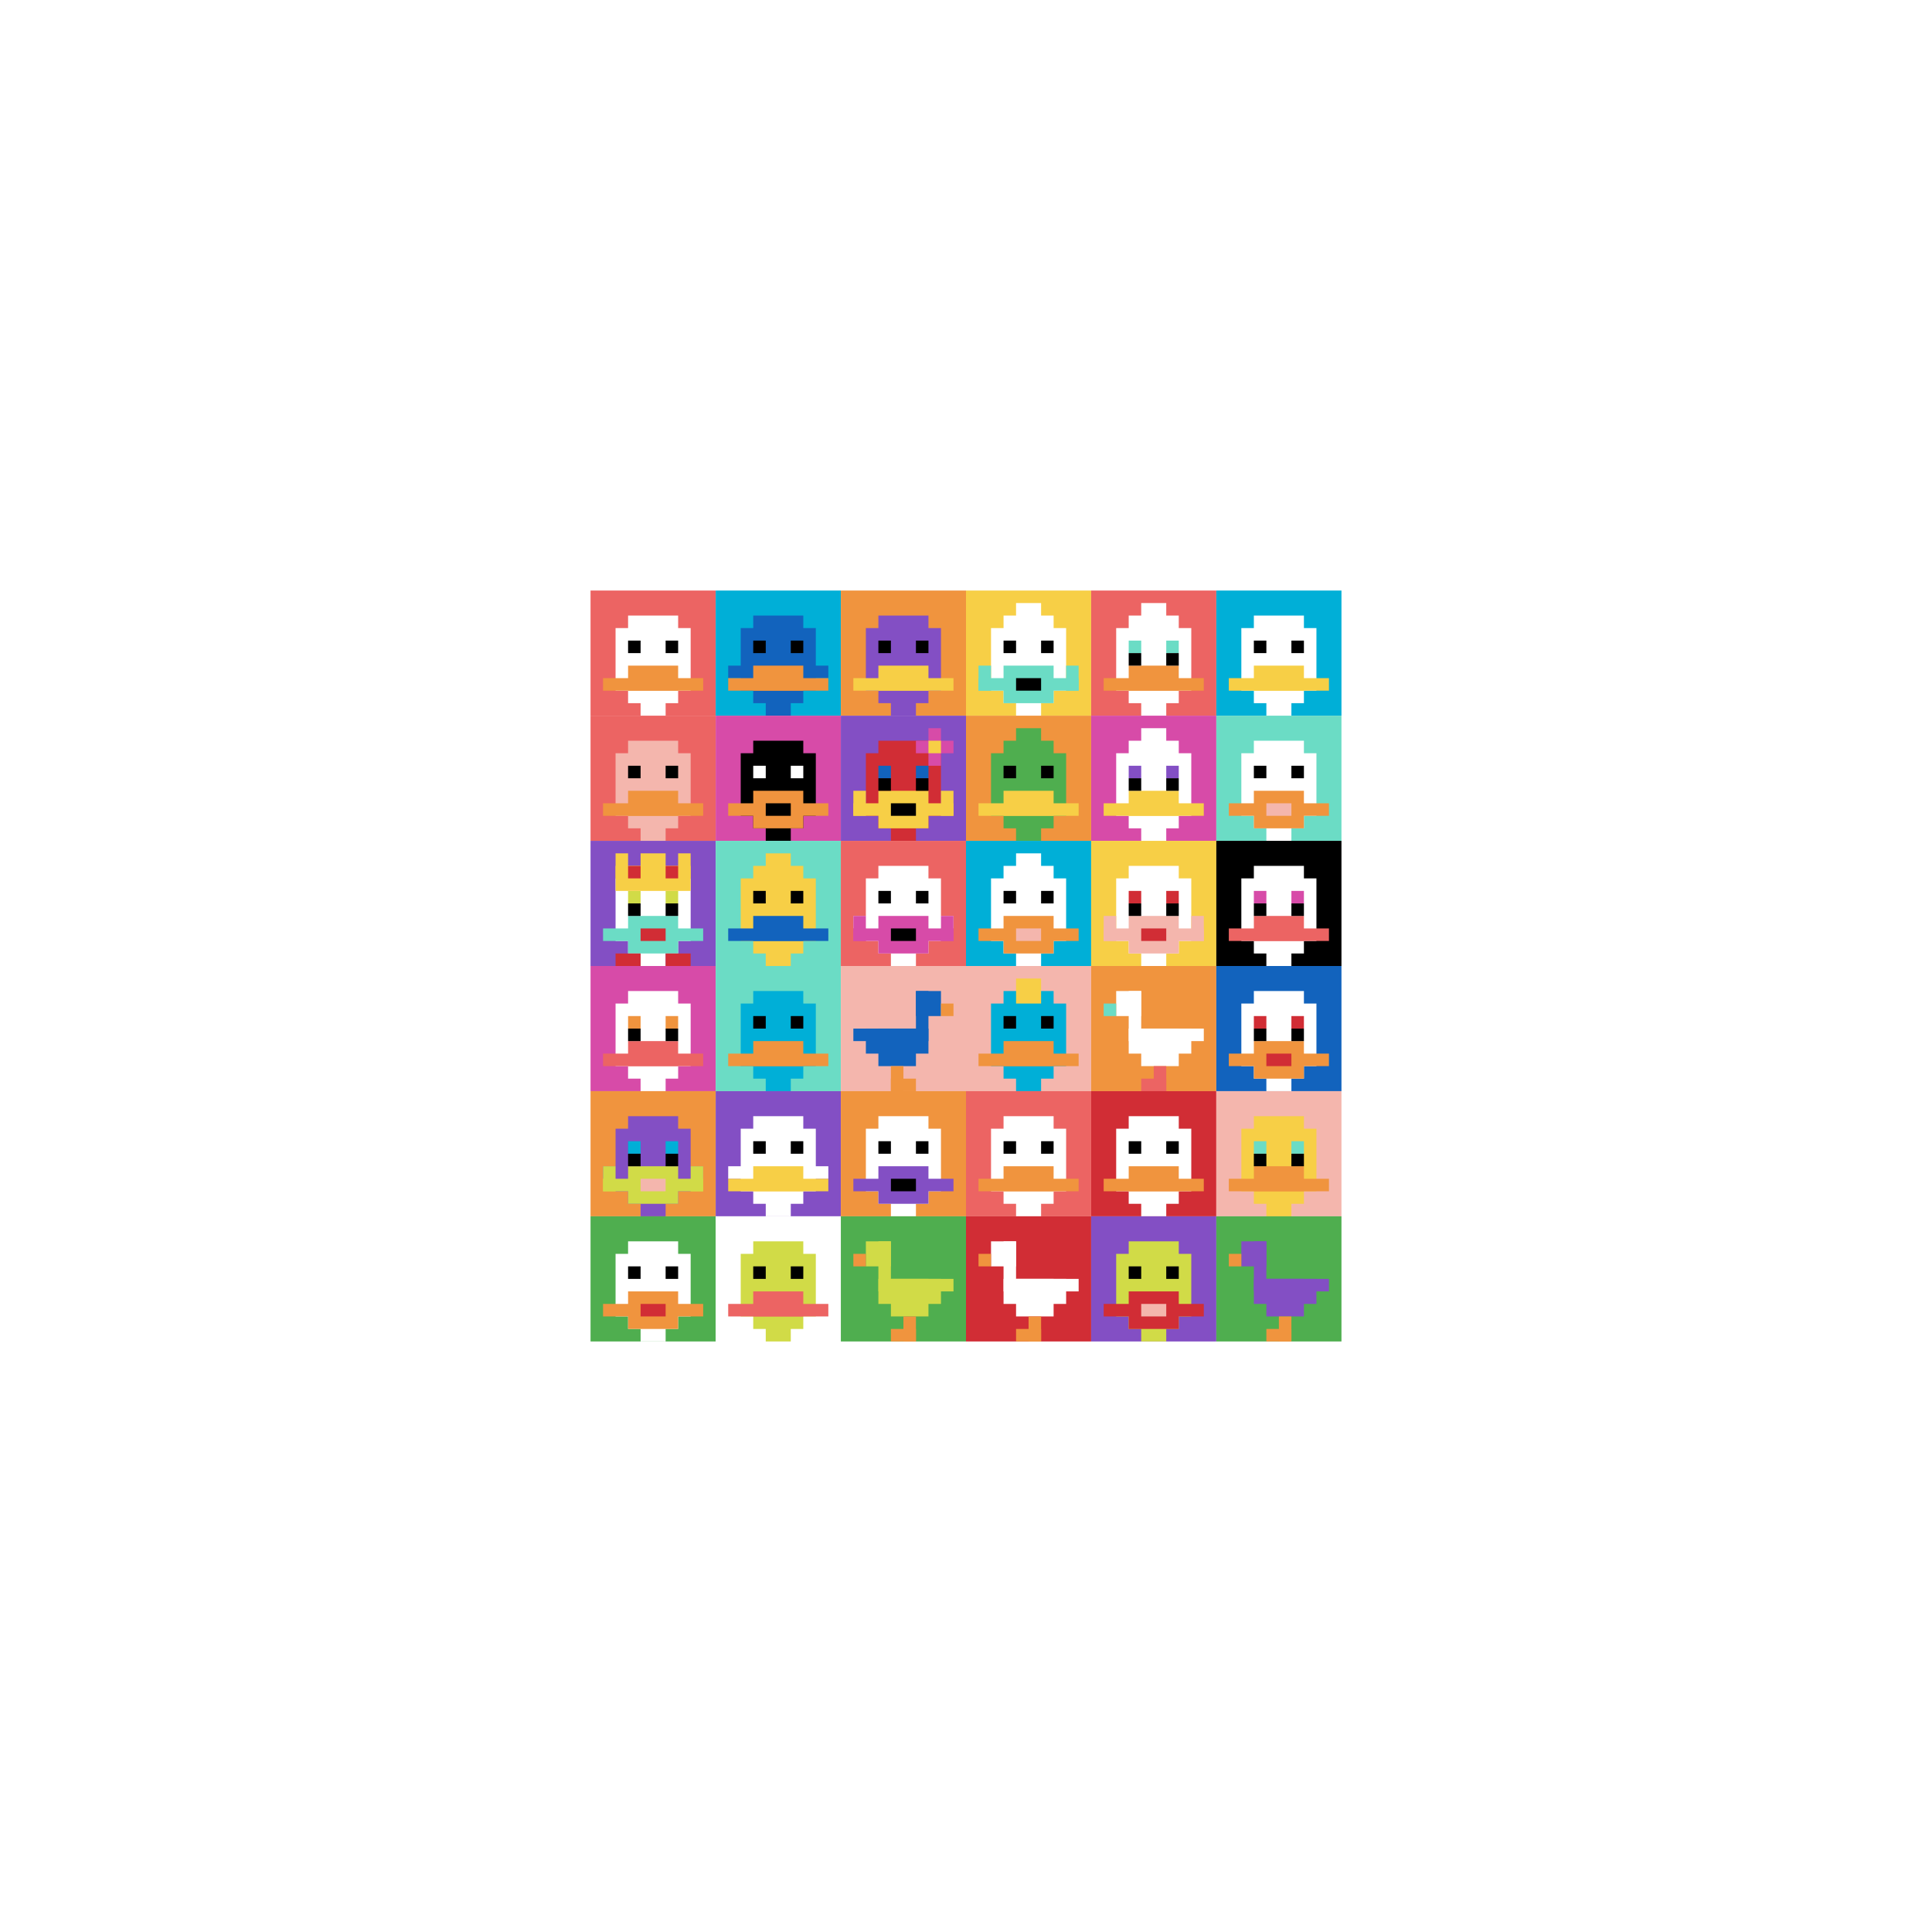 <svg xmlns="http://www.w3.org/2000/svg" version="1.1" width="795" height="795"><title>'goose-pfp-433033' by Dmitri Cherniak</title><desc>seed=433033
backgroundColor=#ffffff
padding=20
innerPadding=243
timeout=1400
dimension=6
border=false
Save=function(){return n.handleSave()}
frame=3

Rendered at Sun Sep 15 2024 21:58:31 GMT+0300 (Moscow Standard Time)
Generated in 1ms
</desc><defs></defs><rect width="100%" height="100%" fill="#ffffff"></rect><g><g id="0-0"><rect x="243" y="243" height="51.5" width="51.5" fill="#EC6463"></rect><g><rect id="243-243-3-2-4-7" x="258.45" y="253.3" width="20.6" height="36.05" fill="#ffffff"></rect><rect id="243-243-2-3-6-5" x="253.3" y="258.45" width="30.9" height="25.75" fill="#ffffff"></rect><rect id="243-243-4-8-2-2" x="263.6" y="284.2" width="10.3" height="10.3" fill="#ffffff"></rect><rect id="243-243-1-7-8-1" x="248.15" y="279.05" width="41.2" height="5.15" fill="#F0943E"></rect><rect id="243-243-3-6-4-2" x="258.45" y="273.9" width="20.6" height="10.3" fill="#F0943E"></rect><rect id="243-243-3-4-1-1" x="258.45" y="263.6" width="5.15" height="5.15" fill="#000000"></rect><rect id="243-243-6-4-1-1" x="273.9" y="263.6" width="5.15" height="5.15" fill="#000000"></rect></g><rect x="243" y="243" stroke="white" stroke-width="0" height="51.5" width="51.5" fill="none"></rect></g><g id="1-0"><rect x="294.5" y="243" height="51.5" width="51.5" fill="#00AFD7"></rect><g><rect id="294.5-243-3-2-4-7" x="309.95" y="253.3" width="20.6" height="36.05" fill="#1263BD"></rect><rect id="294.5-243-2-3-6-5" x="304.8" y="258.45" width="30.9" height="25.75" fill="#1263BD"></rect><rect id="294.5-243-4-8-2-2" x="315.1" y="284.2" width="10.3" height="10.3" fill="#1263BD"></rect><rect id="294.5-243-1-6-8-1" x="299.65" y="273.9" width="41.2" height="5.15" fill="#1263BD"></rect><rect id="294.5-243-1-7-8-1" x="299.65" y="279.05" width="41.2" height="5.15" fill="#F0943E"></rect><rect id="294.5-243-3-6-4-2" x="309.95" y="273.9" width="20.6" height="10.3" fill="#F0943E"></rect><rect id="294.5-243-3-4-1-1" x="309.95" y="263.6" width="5.15" height="5.15" fill="#000000"></rect><rect id="294.5-243-6-4-1-1" x="325.4" y="263.6" width="5.15" height="5.15" fill="#000000"></rect></g><rect x="294.5" y="243" stroke="white" stroke-width="0" height="51.5" width="51.5" fill="none"></rect></g><g id="2-0"><rect x="346" y="243" height="51.5" width="51.5" fill="#F0943E"></rect><g><rect id="346-243-3-2-4-7" x="361.45" y="253.3" width="20.6" height="36.05" fill="#834FC4"></rect><rect id="346-243-2-3-6-5" x="356.3" y="258.45" width="30.9" height="25.75" fill="#834FC4"></rect><rect id="346-243-4-8-2-2" x="366.6" y="284.2" width="10.3" height="10.3" fill="#834FC4"></rect><rect id="346-243-1-7-8-1" x="351.15" y="279.05" width="41.2" height="5.15" fill="#F7CF46"></rect><rect id="346-243-3-6-4-2" x="361.45" y="273.9" width="20.6" height="10.3" fill="#F7CF46"></rect><rect id="346-243-3-4-1-1" x="361.45" y="263.6" width="5.15" height="5.15" fill="#000000"></rect><rect id="346-243-6-4-1-1" x="376.9" y="263.6" width="5.15" height="5.15" fill="#000000"></rect></g><rect x="346" y="243" stroke="white" stroke-width="0" height="51.5" width="51.5" fill="none"></rect></g><g id="3-0"><rect x="397.5" y="243" height="51.5" width="51.5" fill="#F7CF46"></rect><g><rect id="397.5-243-3-2-4-7" x="412.95" y="253.3" width="20.6" height="36.05" fill="#ffffff"></rect><rect id="397.5-243-2-3-6-5" x="407.8" y="258.45" width="30.9" height="25.75" fill="#ffffff"></rect><rect id="397.5-243-4-8-2-2" x="418.1" y="284.2" width="10.3" height="10.3" fill="#ffffff"></rect><rect id="397.5-243-1-7-8-1" x="402.65" y="279.05" width="41.2" height="5.15" fill="#6BDCC5"></rect><rect id="397.5-243-3-6-4-3" x="412.95" y="273.9" width="20.6" height="15.45" fill="#6BDCC5"></rect><rect id="397.5-243-4-7-2-1" x="418.1" y="279.05" width="10.3" height="5.15" fill="#000000"></rect><rect id="397.5-243-1-6-1-2" x="402.65" y="273.9" width="5.15" height="10.3" fill="#6BDCC5"></rect><rect id="397.5-243-8-6-1-2" x="438.7" y="273.9" width="5.15" height="10.3" fill="#6BDCC5"></rect><rect id="397.5-243-3-4-1-1" x="412.95" y="263.6" width="5.15" height="5.15" fill="#000000"></rect><rect id="397.5-243-6-4-1-1" x="428.4" y="263.6" width="5.15" height="5.15" fill="#000000"></rect><rect id="397.5-243-4-1-2-2" x="418.1" y="248.15" width="10.3" height="10.3" fill="#ffffff"></rect></g><rect x="397.5" y="243" stroke="white" stroke-width="0" height="51.5" width="51.5" fill="none"></rect></g><g id="4-0"><rect x="449" y="243" height="51.5" width="51.5" fill="#EC6463"></rect><g><rect id="449-243-3-2-4-7" x="464.45" y="253.3" width="20.6" height="36.05" fill="#ffffff"></rect><rect id="449-243-2-3-6-5" x="459.3" y="258.45" width="30.9" height="25.75" fill="#ffffff"></rect><rect id="449-243-4-8-2-2" x="469.6" y="284.2" width="10.3" height="10.3" fill="#ffffff"></rect><rect id="449-243-1-7-8-1" x="454.15" y="279.05" width="41.2" height="5.15" fill="#F0943E"></rect><rect id="449-243-3-6-4-2" x="464.45" y="273.9" width="20.6" height="10.3" fill="#F0943E"></rect><rect id="449-243-3-4-1-1" x="464.45" y="263.6" width="5.15" height="5.15" fill="#6BDCC5"></rect><rect id="449-243-6-4-1-1" x="479.9" y="263.6" width="5.15" height="5.15" fill="#6BDCC5"></rect><rect id="449-243-3-5-1-1" x="464.45" y="268.75" width="5.15" height="5.15" fill="#000000"></rect><rect id="449-243-6-5-1-1" x="479.9" y="268.75" width="5.15" height="5.15" fill="#000000"></rect><rect id="449-243-4-1-2-2" x="469.6" y="248.15" width="10.3" height="10.3" fill="#ffffff"></rect></g><rect x="449" y="243" stroke="white" stroke-width="0" height="51.5" width="51.5" fill="none"></rect></g><g id="5-0"><rect x="500.5" y="243" height="51.5" width="51.5" fill="#00AFD7"></rect><g><rect id="500.5-243-3-2-4-7" x="515.95" y="253.3" width="20.6" height="36.05" fill="#ffffff"></rect><rect id="500.5-243-2-3-6-5" x="510.8" y="258.45" width="30.9" height="25.75" fill="#ffffff"></rect><rect id="500.5-243-4-8-2-2" x="521.1" y="284.2" width="10.3" height="10.3" fill="#ffffff"></rect><rect id="500.5-243-1-7-8-1" x="505.65" y="279.05" width="41.2" height="5.15" fill="#F7CF46"></rect><rect id="500.5-243-3-6-4-2" x="515.95" y="273.9" width="20.6" height="10.3" fill="#F7CF46"></rect><rect id="500.5-243-3-4-1-1" x="515.95" y="263.6" width="5.15" height="5.15" fill="#000000"></rect><rect id="500.5-243-6-4-1-1" x="531.4" y="263.6" width="5.15" height="5.15" fill="#000000"></rect></g><rect x="500.5" y="243" stroke="white" stroke-width="0" height="51.5" width="51.5" fill="none"></rect></g><g id="0-1"><rect x="243" y="294.5" height="51.5" width="51.5" fill="#EC6463"></rect><g><rect id="243-294.5-3-2-4-7" x="258.45" y="304.8" width="20.6" height="36.05" fill="#F4B6AD"></rect><rect id="243-294.5-2-3-6-5" x="253.3" y="309.95" width="30.9" height="25.75" fill="#F4B6AD"></rect><rect id="243-294.5-4-8-2-2" x="263.6" y="335.7" width="10.3" height="10.3" fill="#F4B6AD"></rect><rect id="243-294.5-1-7-8-1" x="248.15" y="330.55" width="41.2" height="5.15" fill="#F0943E"></rect><rect id="243-294.5-3-6-4-2" x="258.45" y="325.4" width="20.6" height="10.3" fill="#F0943E"></rect><rect id="243-294.5-3-4-1-1" x="258.45" y="315.1" width="5.15" height="5.15" fill="#000000"></rect><rect id="243-294.5-6-4-1-1" x="273.9" y="315.1" width="5.15" height="5.15" fill="#000000"></rect></g><rect x="243" y="294.5" stroke="white" stroke-width="0" height="51.5" width="51.5" fill="none"></rect></g><g id="1-1"><rect x="294.5" y="294.5" height="51.5" width="51.5" fill="#D74BA8"></rect><g><rect id="294.5-294.5-3-2-4-7" x="309.95" y="304.8" width="20.6" height="36.05" fill="#000000"></rect><rect id="294.5-294.5-2-3-6-5" x="304.8" y="309.95" width="30.9" height="25.75" fill="#000000"></rect><rect id="294.5-294.5-4-8-2-2" x="315.1" y="335.7" width="10.3" height="10.3" fill="#000000"></rect><rect id="294.5-294.5-1-7-8-1" x="299.65" y="330.55" width="41.2" height="5.15" fill="#F0943E"></rect><rect id="294.5-294.5-3-6-4-3" x="309.95" y="325.4" width="20.6" height="15.45" fill="#F0943E"></rect><rect id="294.5-294.5-4-7-2-1" x="315.1" y="330.55" width="10.3" height="5.15" fill="#000000"></rect><rect id="294.5-294.5-3-4-1-1" x="309.95" y="315.1" width="5.15" height="5.15" fill="#ffffff"></rect><rect id="294.5-294.5-6-4-1-1" x="325.4" y="315.1" width="5.15" height="5.15" fill="#ffffff"></rect></g><rect x="294.5" y="294.5" stroke="white" stroke-width="0" height="51.5" width="51.5" fill="none"></rect></g><g id="2-1"><rect x="346" y="294.5" height="51.5" width="51.5" fill="#834FC4"></rect><g><rect id="346-294.5-3-2-4-7" x="361.45" y="304.8" width="20.6" height="36.05" fill="#D12D35"></rect><rect id="346-294.5-2-3-6-5" x="356.3" y="309.95" width="30.9" height="25.75" fill="#D12D35"></rect><rect id="346-294.5-4-8-2-2" x="366.6" y="335.7" width="10.3" height="10.3" fill="#D12D35"></rect><rect id="346-294.5-1-7-8-1" x="351.15" y="330.55" width="41.2" height="5.15" fill="#F7CF46"></rect><rect id="346-294.5-3-6-4-3" x="361.45" y="325.4" width="20.6" height="15.45" fill="#F7CF46"></rect><rect id="346-294.5-4-7-2-1" x="366.6" y="330.55" width="10.3" height="5.15" fill="#000000"></rect><rect id="346-294.5-1-6-1-2" x="351.15" y="325.4" width="5.15" height="10.3" fill="#F7CF46"></rect><rect id="346-294.5-8-6-1-2" x="387.2" y="325.4" width="5.15" height="10.3" fill="#F7CF46"></rect><rect id="346-294.5-3-4-1-1" x="361.45" y="315.1" width="5.15" height="5.15" fill="#1263BD"></rect><rect id="346-294.5-6-4-1-1" x="376.9" y="315.1" width="5.15" height="5.15" fill="#1263BD"></rect><rect id="346-294.5-3-5-1-1" x="361.45" y="320.25" width="5.15" height="5.15" fill="#000000"></rect><rect id="346-294.5-6-5-1-1" x="376.9" y="320.25" width="5.15" height="5.15" fill="#000000"></rect><rect id="346-294.5-6-2-3-1" x="376.9" y="304.8" width="15.45" height="5.15" fill="#D74BA8"></rect><rect id="346-294.5-7-1-1-3" x="382.05" y="299.65" width="5.15" height="15.45" fill="#D74BA8"></rect><rect id="346-294.5-7-2-1-1" x="382.05" y="304.8" width="5.15" height="5.15" fill="#F7CF46"></rect></g><rect x="346" y="294.5" stroke="white" stroke-width="0" height="51.5" width="51.5" fill="none"></rect></g><g id="3-1"><rect x="397.5" y="294.5" height="51.5" width="51.5" fill="#F0943E"></rect><g><rect id="397.5-294.5-3-2-4-7" x="412.95" y="304.8" width="20.6" height="36.05" fill="#4FAE4F"></rect><rect id="397.5-294.5-2-3-6-5" x="407.8" y="309.95" width="30.9" height="25.75" fill="#4FAE4F"></rect><rect id="397.5-294.5-4-8-2-2" x="418.1" y="335.7" width="10.3" height="10.3" fill="#4FAE4F"></rect><rect id="397.5-294.5-1-7-8-1" x="402.65" y="330.55" width="41.2" height="5.15" fill="#F7CF46"></rect><rect id="397.5-294.5-3-6-4-2" x="412.95" y="325.4" width="20.6" height="10.3" fill="#F7CF46"></rect><rect id="397.5-294.5-3-4-1-1" x="412.95" y="315.1" width="5.15" height="5.15" fill="#000000"></rect><rect id="397.5-294.5-6-4-1-1" x="428.4" y="315.1" width="5.15" height="5.15" fill="#000000"></rect><rect id="397.5-294.5-4-1-2-2" x="418.1" y="299.65" width="10.3" height="10.3" fill="#4FAE4F"></rect></g><rect x="397.5" y="294.5" stroke="white" stroke-width="0" height="51.5" width="51.5" fill="none"></rect></g><g id="4-1"><rect x="449" y="294.5" height="51.5" width="51.5" fill="#D74BA8"></rect><g><rect id="449-294.5-3-2-4-7" x="464.45" y="304.8" width="20.6" height="36.05" fill="#ffffff"></rect><rect id="449-294.5-2-3-6-5" x="459.3" y="309.95" width="30.9" height="25.75" fill="#ffffff"></rect><rect id="449-294.5-4-8-2-2" x="469.6" y="335.7" width="10.3" height="10.3" fill="#ffffff"></rect><rect id="449-294.5-1-7-8-1" x="454.15" y="330.55" width="41.2" height="5.15" fill="#F7CF46"></rect><rect id="449-294.5-3-6-4-2" x="464.45" y="325.4" width="20.6" height="10.3" fill="#F7CF46"></rect><rect id="449-294.5-3-4-1-1" x="464.45" y="315.1" width="5.15" height="5.15" fill="#834FC4"></rect><rect id="449-294.5-6-4-1-1" x="479.9" y="315.1" width="5.15" height="5.15" fill="#834FC4"></rect><rect id="449-294.5-3-5-1-1" x="464.45" y="320.25" width="5.15" height="5.15" fill="#000000"></rect><rect id="449-294.5-6-5-1-1" x="479.9" y="320.25" width="5.15" height="5.15" fill="#000000"></rect><rect id="449-294.5-4-1-2-2" x="469.6" y="299.65" width="10.3" height="10.3" fill="#ffffff"></rect></g><rect x="449" y="294.5" stroke="white" stroke-width="0" height="51.5" width="51.5" fill="none"></rect></g><g id="5-1"><rect x="500.5" y="294.5" height="51.5" width="51.5" fill="#6BDCC5"></rect><g><rect id="500.5-294.5-3-2-4-7" x="515.95" y="304.8" width="20.6" height="36.05" fill="#ffffff"></rect><rect id="500.5-294.5-2-3-6-5" x="510.8" y="309.95" width="30.9" height="25.75" fill="#ffffff"></rect><rect id="500.5-294.5-4-8-2-2" x="521.1" y="335.7" width="10.3" height="10.3" fill="#ffffff"></rect><rect id="500.5-294.5-1-7-8-1" x="505.65" y="330.55" width="41.2" height="5.15" fill="#F0943E"></rect><rect id="500.5-294.5-3-6-4-3" x="515.95" y="325.4" width="20.6" height="15.45" fill="#F0943E"></rect><rect id="500.5-294.5-4-7-2-1" x="521.1" y="330.55" width="10.3" height="5.15" fill="#F4B6AD"></rect><rect id="500.5-294.5-3-4-1-1" x="515.95" y="315.1" width="5.15" height="5.15" fill="#000000"></rect><rect id="500.5-294.5-6-4-1-1" x="531.4" y="315.1" width="5.15" height="5.15" fill="#000000"></rect></g><rect x="500.5" y="294.5" stroke="white" stroke-width="0" height="51.5" width="51.5" fill="none"></rect></g><g id="0-2"><rect x="243" y="346" height="51.5" width="51.5" fill="#834FC4"></rect><g><rect id="243-346-3-2-4-7" x="258.45" y="356.3" width="20.6" height="36.05" fill="#ffffff"></rect><rect id="243-346-2-3-6-5" x="253.3" y="361.45" width="30.9" height="25.75" fill="#ffffff"></rect><rect id="243-346-4-8-2-2" x="263.6" y="387.2" width="10.3" height="10.3" fill="#ffffff"></rect><rect id="243-346-1-7-8-1" x="248.15" y="382.05" width="41.2" height="5.15" fill="#6BDCC5"></rect><rect id="243-346-3-6-4-3" x="258.45" y="376.9" width="20.6" height="15.45" fill="#6BDCC5"></rect><rect id="243-346-4-7-2-1" x="263.6" y="382.05" width="10.3" height="5.15" fill="#D12D35"></rect><rect id="243-346-3-4-1-1" x="258.45" y="366.6" width="5.15" height="5.15" fill="#D1DB47"></rect><rect id="243-346-6-4-1-1" x="273.9" y="366.6" width="5.15" height="5.15" fill="#D1DB47"></rect><rect id="243-346-3-5-1-1" x="258.45" y="371.75" width="5.15" height="5.15" fill="#000000"></rect><rect id="243-346-6-5-1-1" x="273.9" y="371.75" width="5.15" height="5.15" fill="#000000"></rect><rect id="243-346-2-1-1-2" x="253.3" y="351.15" width="5.15" height="10.3" fill="#F7CF46"></rect><rect id="243-346-4-1-2-2" x="263.6" y="351.15" width="10.3" height="10.3" fill="#F7CF46"></rect><rect id="243-346-7-1-1-2" x="279.05" y="351.15" width="5.15" height="10.3" fill="#F7CF46"></rect><rect id="243-346-2-2-6-2" x="253.3" y="356.3" width="30.9" height="10.3" fill="#F7CF46"></rect><rect id="243-346-3-2-1-1" x="258.45" y="356.3" width="5.15" height="5.15" fill="#D12D35"></rect><rect id="243-346-6-2-1-1" x="273.9" y="356.3" width="5.15" height="5.15" fill="#D12D35"></rect><rect id="243-346-2-9-2-1" x="253.3" y="392.35" width="10.3" height="5.15" fill="#D12D35"></rect><rect id="243-346-6-9-2-1" x="273.9" y="392.35" width="10.3" height="5.15" fill="#D12D35"></rect></g><rect x="243" y="346" stroke="white" stroke-width="0" height="51.5" width="51.5" fill="none"></rect></g><g id="1-2"><rect x="294.5" y="346" height="51.5" width="51.5" fill="#6BDCC5"></rect><g><rect id="294.5-346-3-2-4-7" x="309.95" y="356.3" width="20.6" height="36.05" fill="#F7CF46"></rect><rect id="294.5-346-2-3-6-5" x="304.8" y="361.45" width="30.9" height="25.75" fill="#F7CF46"></rect><rect id="294.5-346-4-8-2-2" x="315.1" y="387.2" width="10.3" height="10.3" fill="#F7CF46"></rect><rect id="294.5-346-1-7-8-1" x="299.65" y="382.05" width="41.2" height="5.15" fill="#1263BD"></rect><rect id="294.5-346-3-6-4-2" x="309.95" y="376.9" width="20.6" height="10.3" fill="#1263BD"></rect><rect id="294.5-346-3-4-1-1" x="309.95" y="366.6" width="5.15" height="5.15" fill="#000000"></rect><rect id="294.5-346-6-4-1-1" x="325.4" y="366.6" width="5.15" height="5.15" fill="#000000"></rect><rect id="294.5-346-4-1-2-2" x="315.1" y="351.15" width="10.3" height="10.3" fill="#F7CF46"></rect></g><rect x="294.5" y="346" stroke="white" stroke-width="0" height="51.5" width="51.5" fill="none"></rect></g><g id="2-2"><rect x="346" y="346" height="51.5" width="51.5" fill="#EC6463"></rect><g><rect id="346-346-3-2-4-7" x="361.45" y="356.3" width="20.6" height="36.05" fill="#ffffff"></rect><rect id="346-346-2-3-6-5" x="356.3" y="361.45" width="30.9" height="25.75" fill="#ffffff"></rect><rect id="346-346-4-8-2-2" x="366.6" y="387.2" width="10.3" height="10.3" fill="#ffffff"></rect><rect id="346-346-1-6-8-1" x="351.15" y="376.9" width="41.2" height="5.15" fill="#ffffff"></rect><rect id="346-346-1-7-8-1" x="351.15" y="382.05" width="41.2" height="5.15" fill="#D74BA8"></rect><rect id="346-346-3-6-4-3" x="361.45" y="376.9" width="20.6" height="15.45" fill="#D74BA8"></rect><rect id="346-346-4-7-2-1" x="366.6" y="382.05" width="10.3" height="5.15" fill="#000000"></rect><rect id="346-346-1-6-1-2" x="351.15" y="376.9" width="5.15" height="10.3" fill="#D74BA8"></rect><rect id="346-346-8-6-1-2" x="387.2" y="376.9" width="5.15" height="10.3" fill="#D74BA8"></rect><rect id="346-346-3-4-1-1" x="361.45" y="366.6" width="5.15" height="5.15" fill="#000000"></rect><rect id="346-346-6-4-1-1" x="376.9" y="366.6" width="5.15" height="5.15" fill="#000000"></rect></g><rect x="346" y="346" stroke="white" stroke-width="0" height="51.5" width="51.5" fill="none"></rect></g><g id="3-2"><rect x="397.5" y="346" height="51.5" width="51.5" fill="#00AFD7"></rect><g><rect id="397.5-346-3-2-4-7" x="412.95" y="356.3" width="20.6" height="36.05" fill="#ffffff"></rect><rect id="397.5-346-2-3-6-5" x="407.8" y="361.45" width="30.9" height="25.75" fill="#ffffff"></rect><rect id="397.5-346-4-8-2-2" x="418.1" y="387.2" width="10.3" height="10.3" fill="#ffffff"></rect><rect id="397.5-346-1-7-8-1" x="402.65" y="382.05" width="41.2" height="5.15" fill="#F0943E"></rect><rect id="397.5-346-3-6-4-3" x="412.95" y="376.9" width="20.6" height="15.45" fill="#F0943E"></rect><rect id="397.5-346-4-7-2-1" x="418.1" y="382.05" width="10.3" height="5.15" fill="#F4B6AD"></rect><rect id="397.5-346-3-4-1-1" x="412.95" y="366.6" width="5.15" height="5.15" fill="#000000"></rect><rect id="397.5-346-6-4-1-1" x="428.4" y="366.6" width="5.15" height="5.15" fill="#000000"></rect><rect id="397.5-346-4-1-2-2" x="418.1" y="351.15" width="10.3" height="10.3" fill="#ffffff"></rect></g><rect x="397.5" y="346" stroke="white" stroke-width="0" height="51.5" width="51.5" fill="none"></rect></g><g id="4-2"><rect x="449" y="346" height="51.5" width="51.5" fill="#F7CF46"></rect><g><rect id="449-346-3-2-4-7" x="464.45" y="356.3" width="20.6" height="36.05" fill="#ffffff"></rect><rect id="449-346-2-3-6-5" x="459.3" y="361.45" width="30.9" height="25.75" fill="#ffffff"></rect><rect id="449-346-4-8-2-2" x="469.6" y="387.2" width="10.3" height="10.3" fill="#ffffff"></rect><rect id="449-346-1-7-8-1" x="454.15" y="382.05" width="41.2" height="5.15" fill="#F4B6AD"></rect><rect id="449-346-3-6-4-3" x="464.45" y="376.9" width="20.6" height="15.45" fill="#F4B6AD"></rect><rect id="449-346-4-7-2-1" x="469.6" y="382.05" width="10.3" height="5.15" fill="#D12D35"></rect><rect id="449-346-1-6-1-2" x="454.15" y="376.9" width="5.15" height="10.3" fill="#F4B6AD"></rect><rect id="449-346-8-6-1-2" x="490.2" y="376.9" width="5.15" height="10.3" fill="#F4B6AD"></rect><rect id="449-346-3-4-1-1" x="464.45" y="366.6" width="5.15" height="5.15" fill="#D12D35"></rect><rect id="449-346-6-4-1-1" x="479.9" y="366.6" width="5.15" height="5.15" fill="#D12D35"></rect><rect id="449-346-3-5-1-1" x="464.45" y="371.75" width="5.15" height="5.15" fill="#000000"></rect><rect id="449-346-6-5-1-1" x="479.9" y="371.75" width="5.15" height="5.15" fill="#000000"></rect></g><rect x="449" y="346" stroke="white" stroke-width="0" height="51.5" width="51.5" fill="none"></rect></g><g id="5-2"><rect x="500.5" y="346" height="51.5" width="51.5" fill="#000000"></rect><g><rect id="500.5-346-3-2-4-7" x="515.95" y="356.3" width="20.6" height="36.05" fill="#ffffff"></rect><rect id="500.5-346-2-3-6-5" x="510.8" y="361.45" width="30.9" height="25.75" fill="#ffffff"></rect><rect id="500.5-346-4-8-2-2" x="521.1" y="387.2" width="10.3" height="10.3" fill="#ffffff"></rect><rect id="500.5-346-1-7-8-1" x="505.65" y="382.05" width="41.2" height="5.15" fill="#EC6463"></rect><rect id="500.5-346-3-6-4-2" x="515.95" y="376.9" width="20.6" height="10.3" fill="#EC6463"></rect><rect id="500.5-346-3-4-1-1" x="515.95" y="366.6" width="5.15" height="5.15" fill="#D74BA8"></rect><rect id="500.5-346-6-4-1-1" x="531.4" y="366.6" width="5.15" height="5.15" fill="#D74BA8"></rect><rect id="500.5-346-3-5-1-1" x="515.95" y="371.75" width="5.15" height="5.15" fill="#000000"></rect><rect id="500.5-346-6-5-1-1" x="531.4" y="371.75" width="5.15" height="5.15" fill="#000000"></rect></g><rect x="500.5" y="346" stroke="white" stroke-width="0" height="51.5" width="51.5" fill="none"></rect></g><g id="0-3"><rect x="243" y="397.5" height="51.5" width="51.5" fill="#D74BA8"></rect><g><rect id="243-397.5-3-2-4-7" x="258.45" y="407.8" width="20.6" height="36.05" fill="#ffffff"></rect><rect id="243-397.5-2-3-6-5" x="253.3" y="412.95" width="30.9" height="25.75" fill="#ffffff"></rect><rect id="243-397.5-4-8-2-2" x="263.6" y="438.7" width="10.3" height="10.3" fill="#ffffff"></rect><rect id="243-397.5-1-7-8-1" x="248.15" y="433.55" width="41.2" height="5.15" fill="#EC6463"></rect><rect id="243-397.5-3-6-4-2" x="258.45" y="428.4" width="20.6" height="10.3" fill="#EC6463"></rect><rect id="243-397.5-3-4-1-1" x="258.45" y="418.1" width="5.15" height="5.15" fill="#F0943E"></rect><rect id="243-397.5-6-4-1-1" x="273.9" y="418.1" width="5.15" height="5.15" fill="#F0943E"></rect><rect id="243-397.5-3-5-1-1" x="258.45" y="423.25" width="5.15" height="5.15" fill="#000000"></rect><rect id="243-397.5-6-5-1-1" x="273.9" y="423.25" width="5.15" height="5.15" fill="#000000"></rect></g><rect x="243" y="397.5" stroke="white" stroke-width="0" height="51.5" width="51.5" fill="none"></rect></g><g id="1-3"><rect x="294.5" y="397.5" height="51.5" width="51.5" fill="#6BDCC5"></rect><g><rect id="294.5-397.5-3-2-4-7" x="309.95" y="407.8" width="20.6" height="36.05" fill="#00AFD7"></rect><rect id="294.5-397.5-2-3-6-5" x="304.8" y="412.95" width="30.9" height="25.75" fill="#00AFD7"></rect><rect id="294.5-397.5-4-8-2-2" x="315.1" y="438.7" width="10.3" height="10.3" fill="#00AFD7"></rect><rect id="294.5-397.5-1-7-8-1" x="299.65" y="433.55" width="41.2" height="5.15" fill="#F0943E"></rect><rect id="294.5-397.5-3-6-4-2" x="309.95" y="428.4" width="20.6" height="10.3" fill="#F0943E"></rect><rect id="294.5-397.5-3-4-1-1" x="309.95" y="418.1" width="5.15" height="5.15" fill="#000000"></rect><rect id="294.5-397.5-6-4-1-1" x="325.4" y="418.1" width="5.15" height="5.15" fill="#000000"></rect></g><rect x="294.5" y="397.5" stroke="white" stroke-width="0" height="51.5" width="51.5" fill="none"></rect></g><g id="2-3"><rect x="346" y="397.5" height="51.5" width="51.5" fill="#F4B6AD"></rect><g><rect id="346-397.5-6-2-2-2" x="376.9" y="407.8" width="10.3" height="10.3" fill="#1263BD"></rect><rect id="346-397.5-6-2-1-4" x="376.9" y="407.8" width="5.15" height="20.6" fill="#1263BD"></rect><rect id="346-397.5-1-5-5-1" x="351.15" y="423.25" width="25.75" height="5.15" fill="#1263BD"></rect><rect id="346-397.5-2-5-5-2" x="356.3" y="423.25" width="25.75" height="10.3" fill="#1263BD"></rect><rect id="346-397.5-3-5-3-3" x="361.45" y="423.25" width="15.45" height="15.45" fill="#1263BD"></rect><rect id="346-397.5-8-3-1-1" x="387.2" y="412.95" width="5.15" height="5.15" fill="#F0943E"></rect><rect id="346-397.5-4-8-1-2" x="366.6" y="438.7" width="5.15" height="10.3" fill="#F0943E"></rect><rect id="346-397.5-4-9-2-1" x="366.6" y="443.85" width="10.3" height="5.15" fill="#F0943E"></rect></g><rect x="346" y="397.5" stroke="white" stroke-width="0" height="51.5" width="51.5" fill="none"></rect></g><g id="3-3"><rect x="397.5" y="397.5" height="51.5" width="51.5" fill="#F4B6AD"></rect><g><rect id="397.5-397.5-3-2-4-7" x="412.95" y="407.8" width="20.6" height="36.05" fill="#00AFD7"></rect><rect id="397.5-397.5-2-3-6-5" x="407.8" y="412.95" width="30.9" height="25.75" fill="#00AFD7"></rect><rect id="397.5-397.5-4-8-2-2" x="418.1" y="438.7" width="10.3" height="10.3" fill="#00AFD7"></rect><rect id="397.5-397.5-1-7-8-1" x="402.65" y="433.55" width="41.2" height="5.15" fill="#F0943E"></rect><rect id="397.5-397.5-3-6-4-2" x="412.95" y="428.4" width="20.6" height="10.3" fill="#F0943E"></rect><rect id="397.5-397.5-3-4-1-1" x="412.95" y="418.1" width="5.15" height="5.15" fill="#000000"></rect><rect id="397.5-397.5-6-4-1-1" x="428.4" y="418.1" width="5.15" height="5.15" fill="#000000"></rect><rect id="397.5-397.5-4-1-2-2" x="418.1" y="402.65" width="10.3" height="10.3" fill="#F7CF46"></rect></g><rect x="397.5" y="397.5" stroke="white" stroke-width="0" height="51.5" width="51.5" fill="none"></rect></g><g id="4-3"><rect x="449" y="397.5" height="51.5" width="51.5" fill="#F0943E"></rect><g><rect id="449-397.5-2-2-2-2" x="459.3" y="407.8" width="10.3" height="10.3" fill="#ffffff"></rect><rect id="449-397.5-3-2-1-4" x="464.45" y="407.8" width="5.15" height="20.6" fill="#ffffff"></rect><rect id="449-397.5-4-5-5-1" x="469.6" y="423.25" width="25.75" height="5.15" fill="#ffffff"></rect><rect id="449-397.5-3-5-5-2" x="464.45" y="423.25" width="25.75" height="10.3" fill="#ffffff"></rect><rect id="449-397.5-4-5-3-3" x="469.6" y="423.25" width="15.45" height="15.45" fill="#ffffff"></rect><rect id="449-397.5-1-3-1-1" x="454.15" y="412.95" width="5.15" height="5.15" fill="#6BDCC5"></rect><rect id="449-397.5-5-8-1-2" x="474.75" y="438.7" width="5.15" height="10.3" fill="#EC6463"></rect><rect id="449-397.5-4-9-2-1" x="469.6" y="443.85" width="10.3" height="5.15" fill="#EC6463"></rect></g><rect x="449" y="397.5" stroke="white" stroke-width="0" height="51.5" width="51.5" fill="none"></rect></g><g id="5-3"><rect x="500.5" y="397.5" height="51.5" width="51.5" fill="#1263BD"></rect><g><rect id="500.5-397.5-3-2-4-7" x="515.95" y="407.8" width="20.6" height="36.05" fill="#ffffff"></rect><rect id="500.5-397.5-2-3-6-5" x="510.8" y="412.95" width="30.9" height="25.75" fill="#ffffff"></rect><rect id="500.5-397.5-4-8-2-2" x="521.1" y="438.7" width="10.3" height="10.3" fill="#ffffff"></rect><rect id="500.5-397.5-1-7-8-1" x="505.65" y="433.55" width="41.2" height="5.15" fill="#F0943E"></rect><rect id="500.5-397.5-3-6-4-3" x="515.95" y="428.4" width="20.6" height="15.45" fill="#F0943E"></rect><rect id="500.5-397.5-4-7-2-1" x="521.1" y="433.55" width="10.3" height="5.15" fill="#D12D35"></rect><rect id="500.5-397.5-3-4-1-1" x="515.95" y="418.1" width="5.15" height="5.15" fill="#D12D35"></rect><rect id="500.5-397.5-6-4-1-1" x="531.4" y="418.1" width="5.15" height="5.15" fill="#D12D35"></rect><rect id="500.5-397.5-3-5-1-1" x="515.95" y="423.25" width="5.15" height="5.15" fill="#000000"></rect><rect id="500.5-397.5-6-5-1-1" x="531.4" y="423.25" width="5.15" height="5.15" fill="#000000"></rect></g><rect x="500.5" y="397.5" stroke="white" stroke-width="0" height="51.5" width="51.5" fill="none"></rect></g><g id="0-4"><rect x="243" y="449" height="51.5" width="51.5" fill="#F0943E"></rect><g><rect id="243-449-3-2-4-7" x="258.45" y="459.3" width="20.6" height="36.05" fill="#834FC4"></rect><rect id="243-449-2-3-6-5" x="253.3" y="464.45" width="30.9" height="25.75" fill="#834FC4"></rect><rect id="243-449-4-8-2-2" x="263.6" y="490.2" width="10.3" height="10.3" fill="#834FC4"></rect><rect id="243-449-1-6-8-1" x="248.15" y="479.9" width="41.2" height="5.15" fill="#834FC4"></rect><rect id="243-449-1-7-8-1" x="248.15" y="485.05" width="41.2" height="5.15" fill="#D1DB47"></rect><rect id="243-449-3-6-4-3" x="258.45" y="479.9" width="20.6" height="15.45" fill="#D1DB47"></rect><rect id="243-449-4-7-2-1" x="263.6" y="485.05" width="10.3" height="5.15" fill="#F4B6AD"></rect><rect id="243-449-1-6-1-2" x="248.15" y="479.9" width="5.15" height="10.3" fill="#D1DB47"></rect><rect id="243-449-8-6-1-2" x="284.2" y="479.9" width="5.15" height="10.3" fill="#D1DB47"></rect><rect id="243-449-3-4-1-1" x="258.45" y="469.6" width="5.15" height="5.15" fill="#00AFD7"></rect><rect id="243-449-6-4-1-1" x="273.9" y="469.6" width="5.15" height="5.15" fill="#00AFD7"></rect><rect id="243-449-3-5-1-1" x="258.45" y="474.75" width="5.15" height="5.15" fill="#000000"></rect><rect id="243-449-6-5-1-1" x="273.9" y="474.75" width="5.15" height="5.15" fill="#000000"></rect></g><rect x="243" y="449" stroke="white" stroke-width="0" height="51.5" width="51.5" fill="none"></rect></g><g id="1-4"><rect x="294.5" y="449" height="51.5" width="51.5" fill="#834FC4"></rect><g><rect id="294.5-449-3-2-4-7" x="309.95" y="459.3" width="20.6" height="36.05" fill="#ffffff"></rect><rect id="294.5-449-2-3-6-5" x="304.8" y="464.45" width="30.9" height="25.75" fill="#ffffff"></rect><rect id="294.5-449-4-8-2-2" x="315.1" y="490.2" width="10.3" height="10.3" fill="#ffffff"></rect><rect id="294.5-449-1-6-8-1" x="299.65" y="479.9" width="41.2" height="5.15" fill="#ffffff"></rect><rect id="294.5-449-1-7-8-1" x="299.65" y="485.05" width="41.2" height="5.15" fill="#F7CF46"></rect><rect id="294.5-449-3-6-4-2" x="309.95" y="479.9" width="20.6" height="10.3" fill="#F7CF46"></rect><rect id="294.5-449-3-4-1-1" x="309.95" y="469.6" width="5.15" height="5.15" fill="#000000"></rect><rect id="294.5-449-6-4-1-1" x="325.4" y="469.6" width="5.15" height="5.15" fill="#000000"></rect></g><rect x="294.5" y="449" stroke="white" stroke-width="0" height="51.5" width="51.5" fill="none"></rect></g><g id="2-4"><rect x="346" y="449" height="51.5" width="51.5" fill="#F0943E"></rect><g><rect id="346-449-3-2-4-7" x="361.45" y="459.3" width="20.6" height="36.05" fill="#ffffff"></rect><rect id="346-449-2-3-6-5" x="356.3" y="464.45" width="30.9" height="25.75" fill="#ffffff"></rect><rect id="346-449-4-8-2-2" x="366.6" y="490.2" width="10.3" height="10.3" fill="#ffffff"></rect><rect id="346-449-1-7-8-1" x="351.15" y="485.05" width="41.2" height="5.15" fill="#834FC4"></rect><rect id="346-449-3-6-4-3" x="361.45" y="479.9" width="20.6" height="15.45" fill="#834FC4"></rect><rect id="346-449-4-7-2-1" x="366.6" y="485.05" width="10.3" height="5.15" fill="#000000"></rect><rect id="346-449-3-4-1-1" x="361.45" y="469.6" width="5.15" height="5.15" fill="#000000"></rect><rect id="346-449-6-4-1-1" x="376.9" y="469.6" width="5.15" height="5.15" fill="#000000"></rect></g><rect x="346" y="449" stroke="white" stroke-width="0" height="51.5" width="51.5" fill="none"></rect></g><g id="3-4"><rect x="397.5" y="449" height="51.5" width="51.5" fill="#EC6463"></rect><g><rect id="397.5-449-3-2-4-7" x="412.95" y="459.3" width="20.6" height="36.05" fill="#ffffff"></rect><rect id="397.5-449-2-3-6-5" x="407.8" y="464.45" width="30.9" height="25.75" fill="#ffffff"></rect><rect id="397.5-449-4-8-2-2" x="418.1" y="490.2" width="10.3" height="10.3" fill="#ffffff"></rect><rect id="397.5-449-1-7-8-1" x="402.65" y="485.05" width="41.2" height="5.15" fill="#F0943E"></rect><rect id="397.5-449-3-6-4-2" x="412.95" y="479.9" width="20.6" height="10.3" fill="#F0943E"></rect><rect id="397.5-449-3-4-1-1" x="412.95" y="469.6" width="5.15" height="5.15" fill="#000000"></rect><rect id="397.5-449-6-4-1-1" x="428.4" y="469.6" width="5.15" height="5.15" fill="#000000"></rect></g><rect x="397.5" y="449" stroke="white" stroke-width="0" height="51.5" width="51.5" fill="none"></rect></g><g id="4-4"><rect x="449" y="449" height="51.5" width="51.5" fill="#D12D35"></rect><g><rect id="449-449-3-2-4-7" x="464.45" y="459.3" width="20.6" height="36.05" fill="#ffffff"></rect><rect id="449-449-2-3-6-5" x="459.3" y="464.45" width="30.9" height="25.75" fill="#ffffff"></rect><rect id="449-449-4-8-2-2" x="469.6" y="490.2" width="10.3" height="10.3" fill="#ffffff"></rect><rect id="449-449-1-7-8-1" x="454.15" y="485.05" width="41.2" height="5.15" fill="#F0943E"></rect><rect id="449-449-3-6-4-2" x="464.45" y="479.9" width="20.6" height="10.3" fill="#F0943E"></rect><rect id="449-449-3-4-1-1" x="464.45" y="469.6" width="5.15" height="5.15" fill="#000000"></rect><rect id="449-449-6-4-1-1" x="479.9" y="469.6" width="5.15" height="5.15" fill="#000000"></rect></g><rect x="449" y="449" stroke="white" stroke-width="0" height="51.5" width="51.5" fill="none"></rect></g><g id="5-4"><rect x="500.5" y="449" height="51.5" width="51.5" fill="#F4B6AD"></rect><g><rect id="500.5-449-3-2-4-7" x="515.95" y="459.3" width="20.6" height="36.05" fill="#F7CF46"></rect><rect id="500.5-449-2-3-6-5" x="510.8" y="464.45" width="30.9" height="25.75" fill="#F7CF46"></rect><rect id="500.5-449-4-8-2-2" x="521.1" y="490.2" width="10.3" height="10.3" fill="#F7CF46"></rect><rect id="500.5-449-1-7-8-1" x="505.65" y="485.05" width="41.2" height="5.15" fill="#F0943E"></rect><rect id="500.5-449-3-6-4-2" x="515.95" y="479.9" width="20.6" height="10.3" fill="#F0943E"></rect><rect id="500.5-449-3-4-1-1" x="515.95" y="469.6" width="5.15" height="5.15" fill="#6BDCC5"></rect><rect id="500.5-449-6-4-1-1" x="531.4" y="469.6" width="5.15" height="5.15" fill="#6BDCC5"></rect><rect id="500.5-449-3-5-1-1" x="515.95" y="474.75" width="5.15" height="5.15" fill="#000000"></rect><rect id="500.5-449-6-5-1-1" x="531.4" y="474.75" width="5.15" height="5.15" fill="#000000"></rect></g><rect x="500.5" y="449" stroke="white" stroke-width="0" height="51.5" width="51.5" fill="none"></rect></g><g id="0-5"><rect x="243" y="500.5" height="51.5" width="51.5" fill="#4FAE4F"></rect><g><rect id="243-500.5-3-2-4-7" x="258.45" y="510.8" width="20.6" height="36.05" fill="#ffffff"></rect><rect id="243-500.5-2-3-6-5" x="253.3" y="515.95" width="30.9" height="25.75" fill="#ffffff"></rect><rect id="243-500.5-4-8-2-2" x="263.6" y="541.7" width="10.3" height="10.3" fill="#ffffff"></rect><rect id="243-500.5-1-7-8-1" x="248.15" y="536.55" width="41.2" height="5.15" fill="#F0943E"></rect><rect id="243-500.5-3-6-4-3" x="258.45" y="531.4" width="20.6" height="15.45" fill="#F0943E"></rect><rect id="243-500.5-4-7-2-1" x="263.6" y="536.55" width="10.3" height="5.15" fill="#D12D35"></rect><rect id="243-500.5-3-4-1-1" x="258.45" y="521.1" width="5.15" height="5.15" fill="#000000"></rect><rect id="243-500.5-6-4-1-1" x="273.9" y="521.1" width="5.15" height="5.15" fill="#000000"></rect></g><rect x="243" y="500.5" stroke="white" stroke-width="0" height="51.5" width="51.5" fill="none"></rect></g><g id="1-5"><rect x="294.5" y="500.5" height="51.5" width="51.5" fill="#ffffff"></rect><g><rect id="294.5-500.5-3-2-4-7" x="309.95" y="510.8" width="20.6" height="36.05" fill="#D1DB47"></rect><rect id="294.5-500.5-2-3-6-5" x="304.8" y="515.95" width="30.9" height="25.75" fill="#D1DB47"></rect><rect id="294.5-500.5-4-8-2-2" x="315.1" y="541.7" width="10.3" height="10.3" fill="#D1DB47"></rect><rect id="294.5-500.5-1-7-8-1" x="299.65" y="536.55" width="41.2" height="5.15" fill="#EC6463"></rect><rect id="294.5-500.5-3-6-4-2" x="309.95" y="531.4" width="20.6" height="10.3" fill="#EC6463"></rect><rect id="294.5-500.5-3-4-1-1" x="309.95" y="521.1" width="5.15" height="5.15" fill="#000000"></rect><rect id="294.5-500.5-6-4-1-1" x="325.4" y="521.1" width="5.15" height="5.15" fill="#000000"></rect></g><rect x="294.5" y="500.5" stroke="white" stroke-width="0" height="51.5" width="51.5" fill="none"></rect></g><g id="2-5"><rect x="346" y="500.5" height="51.5" width="51.5" fill="#4FAE4F"></rect><g><rect id="346-500.5-2-2-2-2" x="356.3" y="510.8" width="10.3" height="10.3" fill="#D1DB47"></rect><rect id="346-500.5-3-2-1-4" x="361.45" y="510.8" width="5.15" height="20.6" fill="#D1DB47"></rect><rect id="346-500.5-4-5-5-1" x="366.6" y="526.25" width="25.75" height="5.15" fill="#D1DB47"></rect><rect id="346-500.5-3-5-5-2" x="361.45" y="526.25" width="25.75" height="10.3" fill="#D1DB47"></rect><rect id="346-500.5-4-5-3-3" x="366.6" y="526.25" width="15.45" height="15.45" fill="#D1DB47"></rect><rect id="346-500.5-1-3-1-1" x="351.15" y="515.95" width="5.15" height="5.15" fill="#F0943E"></rect><rect id="346-500.5-5-8-1-2" x="371.75" y="541.7" width="5.15" height="10.3" fill="#F0943E"></rect><rect id="346-500.5-4-9-2-1" x="366.6" y="546.85" width="10.3" height="5.15" fill="#F0943E"></rect></g><rect x="346" y="500.5" stroke="white" stroke-width="0" height="51.5" width="51.5" fill="none"></rect></g><g id="3-5"><rect x="397.5" y="500.5" height="51.5" width="51.5" fill="#D12D35"></rect><g><rect id="397.5-500.5-2-2-2-2" x="407.8" y="510.8" width="10.3" height="10.3" fill="#ffffff"></rect><rect id="397.5-500.5-3-2-1-4" x="412.95" y="510.8" width="5.15" height="20.6" fill="#ffffff"></rect><rect id="397.5-500.5-4-5-5-1" x="418.1" y="526.25" width="25.75" height="5.15" fill="#ffffff"></rect><rect id="397.5-500.5-3-5-5-2" x="412.95" y="526.25" width="25.75" height="10.3" fill="#ffffff"></rect><rect id="397.5-500.5-4-5-3-3" x="418.1" y="526.25" width="15.45" height="15.45" fill="#ffffff"></rect><rect id="397.5-500.5-1-3-1-1" x="402.65" y="515.95" width="5.15" height="5.15" fill="#F0943E"></rect><rect id="397.5-500.5-5-8-1-2" x="423.25" y="541.7" width="5.15" height="10.3" fill="#F0943E"></rect><rect id="397.5-500.5-4-9-2-1" x="418.1" y="546.85" width="10.3" height="5.15" fill="#F0943E"></rect></g><rect x="397.5" y="500.5" stroke="white" stroke-width="0" height="51.5" width="51.5" fill="none"></rect></g><g id="4-5"><rect x="449" y="500.5" height="51.5" width="51.5" fill="#834FC4"></rect><g><rect id="449-500.5-3-2-4-7" x="464.45" y="510.8" width="20.6" height="36.05" fill="#D1DB47"></rect><rect id="449-500.5-2-3-6-5" x="459.3" y="515.95" width="30.9" height="25.75" fill="#D1DB47"></rect><rect id="449-500.5-4-8-2-2" x="469.6" y="541.7" width="10.3" height="10.3" fill="#D1DB47"></rect><rect id="449-500.5-1-7-8-1" x="454.15" y="536.55" width="41.2" height="5.15" fill="#D12D35"></rect><rect id="449-500.5-3-6-4-3" x="464.45" y="531.4" width="20.6" height="15.45" fill="#D12D35"></rect><rect id="449-500.5-4-7-2-1" x="469.6" y="536.55" width="10.3" height="5.15" fill="#F4B6AD"></rect><rect id="449-500.5-3-4-1-1" x="464.45" y="521.1" width="5.15" height="5.15" fill="#000000"></rect><rect id="449-500.5-6-4-1-1" x="479.9" y="521.1" width="5.15" height="5.15" fill="#000000"></rect></g><rect x="449" y="500.5" stroke="white" stroke-width="0" height="51.5" width="51.5" fill="none"></rect></g><g id="5-5"><rect x="500.5" y="500.5" height="51.5" width="51.5" fill="#4FAE4F"></rect><g><rect id="500.5-500.5-2-2-2-2" x="510.8" y="510.8" width="10.3" height="10.3" fill="#834FC4"></rect><rect id="500.5-500.5-3-2-1-4" x="515.95" y="510.8" width="5.15" height="20.6" fill="#834FC4"></rect><rect id="500.5-500.5-4-5-5-1" x="521.1" y="526.25" width="25.75" height="5.15" fill="#834FC4"></rect><rect id="500.5-500.5-3-5-5-2" x="515.95" y="526.25" width="25.75" height="10.3" fill="#834FC4"></rect><rect id="500.5-500.5-4-5-3-3" x="521.1" y="526.25" width="15.45" height="15.45" fill="#834FC4"></rect><rect id="500.5-500.5-1-3-1-1" x="505.65" y="515.95" width="5.15" height="5.15" fill="#F0943E"></rect><rect id="500.5-500.5-5-8-1-2" x="526.25" y="541.7" width="5.15" height="10.3" fill="#F0943E"></rect><rect id="500.5-500.5-4-9-2-1" x="521.1" y="546.85" width="10.3" height="5.15" fill="#F0943E"></rect></g><rect x="500.5" y="500.5" stroke="white" stroke-width="0" height="51.5" width="51.5" fill="none"></rect></g></g></svg>